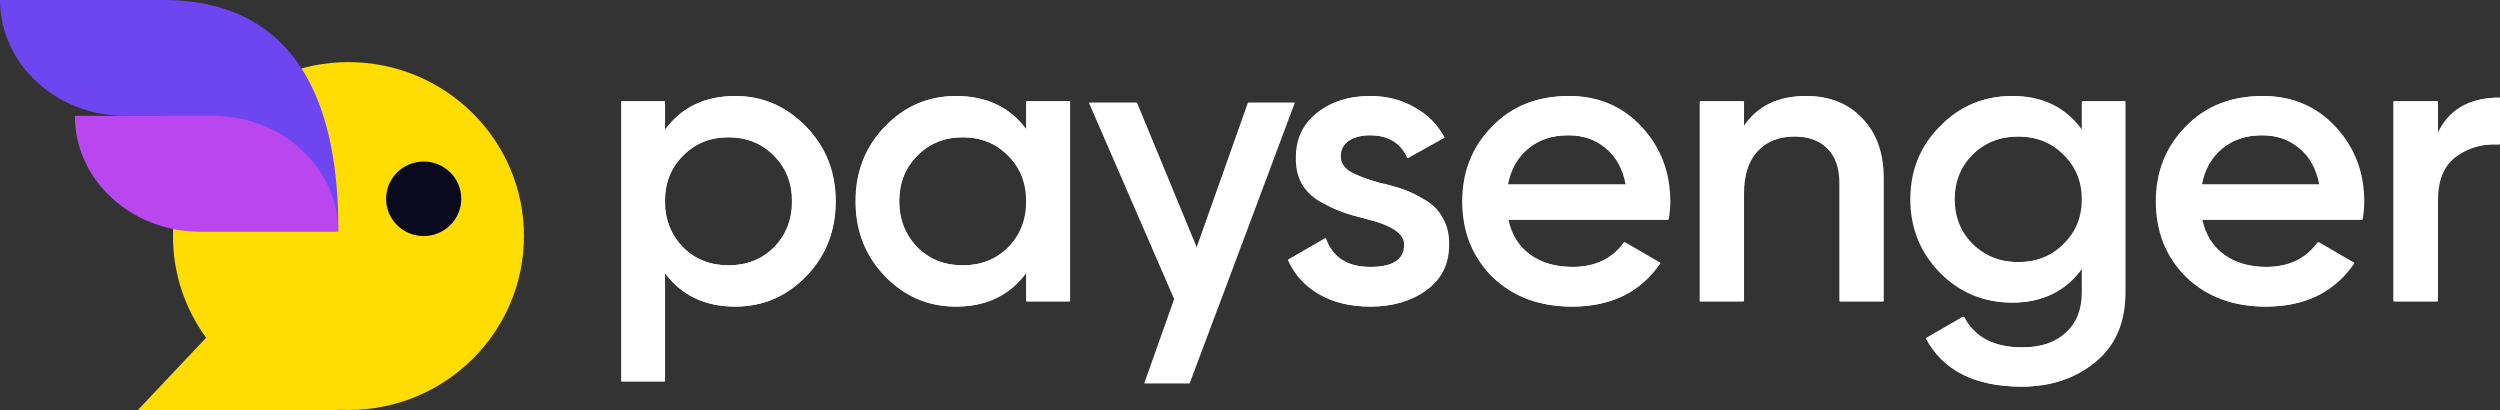 <svg width="250" height="41" viewBox="0 0 250 41" fill="none" xmlns="http://www.w3.org/2000/svg">
<rect x="0" y="0" width="250" height="41" fill="#333333" stroke="none"/>
<path fill-rule="evenodd" clip-rule="evenodd" d="M80.599 12.692C78.614 10.638 76.252 9.611 73.515 9.611C70.456 9.611 68.108 10.745 66.471 13.012V10.131H62.124V38.14H66.471V27.297C68.135 29.537 70.483 30.658 73.515 30.658C76.279 30.658 78.641 29.644 80.599 27.617C82.558 25.589 83.538 23.095 83.538 20.134C83.538 17.2 82.558 14.719 80.599 12.692ZM72.831 26.536C71.006 26.536 69.49 25.936 68.283 24.736C67.075 23.482 66.471 21.948 66.471 20.134C66.471 18.294 67.075 16.773 68.283 15.573C69.49 14.346 71.006 13.732 72.831 13.732C74.656 13.732 76.172 14.346 77.379 15.573C78.587 16.773 79.191 18.294 79.191 20.134C79.191 21.975 78.587 23.509 77.379 24.736C76.172 25.936 74.656 26.536 72.831 26.536ZM102.612 10.131V12.972C100.975 10.731 98.627 9.611 95.568 9.611C92.804 9.611 90.443 10.625 88.484 12.652C86.525 14.679 85.546 17.173 85.546 20.134C85.546 23.095 86.525 25.589 88.484 27.617C90.443 29.644 92.804 30.658 95.568 30.658C98.627 30.658 100.975 29.524 102.612 27.256V30.137H106.959V10.131H102.612ZM96.252 26.536C94.428 26.536 92.911 25.936 91.704 24.736C90.496 23.482 89.893 21.948 89.893 20.134C89.893 18.294 90.496 16.773 91.704 15.573C92.911 14.346 94.428 13.732 96.252 13.732C98.077 13.732 99.593 14.346 100.801 15.573C102.008 16.773 102.612 18.294 102.612 20.134C102.612 21.975 102.008 23.509 100.801 24.736C99.593 25.936 98.077 26.536 96.252 26.536ZM134.013 15.653C134.013 16.267 134.335 16.773 134.979 17.173C135.623 17.547 136.562 17.907 137.797 18.254C138.736 18.467 139.554 18.694 140.252 18.934C140.95 19.174 141.688 19.534 142.466 20.014C143.244 20.468 143.834 21.081 144.237 21.855C144.666 22.602 144.868 23.482 144.841 24.496C144.841 26.416 144.089 27.923 142.587 29.017C141.084 30.111 139.219 30.658 136.992 30.658C135.006 30.658 133.302 30.244 131.88 29.417C130.458 28.59 129.425 27.443 128.781 25.976L132.524 23.816C133.195 25.736 134.684 26.696 136.992 26.696C139.273 26.696 140.413 25.95 140.413 24.456C140.413 23.362 139.139 22.508 136.589 21.895C135.623 21.655 134.805 21.415 134.134 21.175C133.49 20.935 132.765 20.588 131.96 20.134C131.182 19.681 130.578 19.081 130.149 18.334C129.747 17.587 129.559 16.72 129.586 15.733C129.586 13.892 130.283 12.412 131.679 11.292C133.101 10.171 134.859 9.611 136.952 9.611C138.615 9.611 140.091 9.985 141.379 10.731C142.694 11.452 143.7 12.465 144.398 13.772L140.735 15.813C140.064 14.293 138.803 13.532 136.952 13.532C136.093 13.532 135.382 13.719 134.818 14.092C134.282 14.466 134.013 14.986 134.013 15.653ZM150.767 21.975H166.787C166.895 21.308 166.948 20.708 166.948 20.174C166.948 17.24 165.996 14.746 164.09 12.692C162.185 10.638 159.77 9.611 156.845 9.611C153.706 9.611 151.156 10.625 149.198 12.652C147.212 14.679 146.219 17.173 146.219 20.134C146.219 23.175 147.225 25.696 149.238 27.697C151.277 29.671 153.92 30.658 157.167 30.658C161.085 30.658 164.023 29.204 165.982 26.296L162.4 24.216C161.219 25.869 159.488 26.696 157.207 26.696C155.517 26.696 154.095 26.283 152.941 25.456C151.814 24.629 151.089 23.469 150.767 21.975ZM162.561 18.454H150.727C151.022 16.933 151.707 15.733 152.78 14.853C153.853 13.972 155.195 13.532 156.805 13.532C158.281 13.532 159.529 13.959 160.548 14.813C161.595 15.666 162.266 16.88 162.561 18.454ZM180.554 9.611C182.889 9.611 184.754 10.358 186.149 11.852C187.571 13.319 188.282 15.319 188.282 17.854V30.137H183.935V18.294C183.935 16.8 183.533 15.653 182.728 14.853C181.923 14.053 180.823 13.652 179.427 13.652C177.844 13.652 176.596 14.146 175.684 15.133C174.772 16.093 174.315 17.52 174.315 19.414V30.137H169.968V10.131H174.315V12.692C175.657 10.638 177.737 9.611 180.554 9.611ZM208.178 10.131V13.092C206.541 10.771 204.207 9.611 201.174 9.611C198.33 9.611 195.928 10.625 193.969 12.652C192.011 14.626 191.031 17.053 191.031 19.934C191.031 22.788 192.011 25.229 193.969 27.256C195.955 29.257 198.357 30.258 201.174 30.258C204.207 30.258 206.541 29.097 208.178 26.776V29.217C208.178 30.951 207.641 32.298 206.568 33.258C205.521 34.245 204.059 34.739 202.181 34.739C199.309 34.739 197.35 33.712 196.304 31.658L192.561 33.819C194.278 37.046 197.458 38.66 202.1 38.66C204.998 38.66 207.44 37.846 209.426 36.219C211.438 34.592 212.445 32.258 212.445 29.217V10.131H208.178ZM201.778 26.216C199.953 26.216 198.424 25.616 197.189 24.416C195.982 23.215 195.378 21.721 195.378 19.934C195.378 18.147 195.982 16.653 197.189 15.453C198.424 14.252 199.953 13.652 201.778 13.652C203.603 13.652 205.119 14.252 206.326 15.453C207.561 16.653 208.178 18.147 208.178 19.934C208.178 21.721 207.561 23.215 206.326 24.416C205.119 25.616 203.603 26.216 201.778 26.216ZM236.148 21.975H220.128C220.45 23.469 221.174 24.629 222.301 25.456C223.455 26.283 224.877 26.696 226.568 26.696C228.849 26.696 230.58 25.869 231.76 24.216L235.343 26.296C233.384 29.204 230.445 30.658 226.528 30.658C223.281 30.658 220.638 29.671 218.598 27.697C216.586 25.696 215.579 23.175 215.579 20.134C215.579 17.173 216.572 14.679 218.558 12.652C220.517 10.625 223.066 9.611 226.206 9.611C229.131 9.611 231.546 10.638 233.451 12.692C235.356 14.746 236.309 17.24 236.309 20.174C236.309 20.708 236.255 21.308 236.148 21.975ZM220.087 18.454H231.921C231.626 16.88 230.955 15.666 229.909 14.813C228.889 13.959 227.641 13.532 226.165 13.532C224.555 13.532 223.214 13.972 222.14 14.853C221.067 15.733 220.383 16.933 220.087 18.454ZM243.676 13.492V10.131H239.329V30.137H243.676V20.054C243.676 18 244.293 16.533 245.527 15.653C246.788 14.746 248.237 14.346 249.874 14.453V9.771C246.842 9.771 244.776 11.011 243.676 13.492ZM119.639 24.803L124.79 10.279H129.418L122.045 29.979H122.041L118.907 38.326H114.428L117.389 29.979H117.398L117.425 29.925L108.894 10.279H113.642L119.639 24.803Z" fill="white"/>
<path fill-rule="evenodd" clip-rule="evenodd" d="M34.846 6.212C25.165 6.212 17.297 13.999 17.297 23.606C17.297 27.403 18.526 30.916 20.611 33.776L13.788 41H33.843V40.972C34.175 40.99 34.509 41 34.846 41C44.526 41 52.394 33.212 52.394 23.606C52.394 13.999 44.526 6.212 34.846 6.212Z" fill="#FFDD00"/>
<path fill-rule="evenodd" clip-rule="evenodd" d="M16.467 0.001C23.389 0.047 33.831 2.877 33.831 22.877L16.289 11.587H16.167L12.53 11.587C5.61 11.587 0 6.385 0 9.45071e-07L16.167 0H16.289H16.467V0.001Z" fill="#6E46F0"/>
<path fill-rule="evenodd" clip-rule="evenodd" d="M21.556 11.59C28.36 11.723 33.831 16.858 33.831 23.174H21.556L21.285 23.174L20.059 23.174H20.031C13.102 23.174 7.485 17.986 7.485 11.587L20.059 11.587H21.285H21.556V11.59Z" fill="#BA46F0"/>
<ellipse cx="42.367" cy="19.879" rx="3.76" ry="3.727" fill="#0A0A1E"/>
<path fill-rule="evenodd" clip-rule="evenodd" d="M80.64 12.681C78.653 10.626 76.291 9.598 73.552 9.598C70.492 9.598 68.143 10.732 66.505 13.001V10.119H62.156V38.141H66.505V27.293C68.17 29.534 70.519 30.655 73.552 30.655C76.318 30.655 78.68 29.641 80.64 27.613C82.6 25.584 83.58 23.089 83.58 20.127C83.58 17.191 82.6 14.709 80.64 12.681ZM72.868 26.532C71.042 26.532 69.525 25.931 68.317 24.73C67.109 23.476 66.505 21.942 66.505 20.127C66.505 18.285 67.109 16.764 68.317 15.563C69.525 14.335 71.042 13.722 72.868 13.722C74.694 13.722 76.21 14.335 77.418 15.563C78.627 16.764 79.231 18.285 79.231 20.127C79.231 21.968 78.627 23.503 77.418 24.73C76.21 25.931 74.694 26.532 72.868 26.532ZM102.664 10.119V12.961C101.026 10.719 98.677 9.598 95.616 9.598C92.851 9.598 90.488 10.612 88.529 12.641C86.569 14.669 85.589 17.164 85.589 20.127C85.589 23.089 86.569 25.584 88.529 27.613C90.488 29.641 92.851 30.655 95.616 30.655C98.677 30.655 101.026 29.521 102.664 27.252V30.135H107.013V10.119H102.664ZM96.301 26.532C94.475 26.532 92.958 25.931 91.75 24.73C90.542 23.476 89.938 21.942 89.938 20.127C89.938 18.285 90.542 16.764 91.75 15.563C92.958 14.335 94.475 13.722 96.301 13.722C98.126 13.722 99.643 14.335 100.852 15.563C102.06 16.764 102.664 18.285 102.664 20.127C102.664 21.968 102.06 23.503 100.852 24.73C99.643 25.931 98.126 26.532 96.301 26.532ZM134.081 15.643C134.081 16.257 134.403 16.764 135.047 17.164C135.692 17.538 136.631 17.898 137.866 18.245C138.806 18.459 139.625 18.686 140.323 18.926C141.021 19.166 141.759 19.526 142.538 20.007C143.316 20.46 143.907 21.074 144.31 21.848C144.739 22.595 144.941 23.476 144.914 24.49C144.914 26.412 144.162 27.92 142.659 29.014C141.155 30.108 139.289 30.655 137.061 30.655C135.074 30.655 133.369 30.241 131.946 29.414C130.524 28.587 129.49 27.439 128.846 25.971L132.591 23.81C133.262 25.731 134.752 26.692 137.061 26.692C139.343 26.692 140.484 25.945 140.484 24.45C140.484 23.356 139.209 22.502 136.658 21.888C135.692 21.648 134.873 21.408 134.202 21.168C133.557 20.927 132.832 20.58 132.027 20.127C131.248 19.673 130.644 19.073 130.215 18.325C129.812 17.578 129.624 16.711 129.651 15.723C129.651 13.882 130.349 12.4 131.745 11.28C133.168 10.159 134.926 9.598 137.021 9.598C138.685 9.598 140.162 9.972 141.45 10.719C142.766 11.44 143.773 12.454 144.471 13.761L140.806 15.803C140.135 14.282 138.873 13.521 137.021 13.521C136.161 13.521 135.45 13.708 134.886 14.082C134.349 14.455 134.081 14.976 134.081 15.643ZM150.843 21.968H166.871C166.979 21.301 167.032 20.701 167.032 20.167C167.032 17.231 166.079 14.736 164.173 12.681C162.267 10.626 159.851 9.598 156.924 9.598C153.783 9.598 151.233 10.612 149.273 12.641C147.286 14.669 146.293 17.164 146.293 20.127C146.293 23.169 147.299 25.691 149.313 27.693C151.353 29.668 153.998 30.655 157.246 30.655C161.166 30.655 164.106 29.201 166.066 26.292L162.482 24.21C161.3 25.865 159.569 26.692 157.287 26.692C155.595 26.692 154.172 26.278 153.018 25.451C151.89 24.624 151.165 23.463 150.843 21.968ZM162.643 18.445H150.803C151.098 16.924 151.783 15.723 152.857 14.842C153.931 13.962 155.273 13.521 156.884 13.521C158.361 13.521 159.609 13.948 160.629 14.802C161.676 15.656 162.347 16.871 162.643 18.445ZM180.645 9.598C182.981 9.598 184.847 10.345 186.243 11.84C187.666 13.308 188.377 15.309 188.377 17.845V30.135H184.028V18.285C184.028 16.791 183.625 15.643 182.82 14.842C182.014 14.042 180.914 13.641 179.518 13.641C177.934 13.641 176.685 14.135 175.772 15.123C174.86 16.083 174.403 17.511 174.403 19.406V30.135H170.054V10.119H174.403V12.681C175.745 10.626 177.826 9.598 180.645 9.598ZM208.283 10.119V13.081C206.645 10.759 204.309 9.598 201.276 9.598C198.43 9.598 196.027 10.612 194.067 12.641C192.107 14.616 191.127 17.044 191.127 19.927C191.127 22.782 192.107 25.224 194.067 27.252C196.054 29.254 198.457 30.255 201.276 30.255C204.309 30.255 206.645 29.094 208.283 26.772V29.214C208.283 30.949 207.746 32.297 206.672 33.257C205.625 34.245 204.162 34.739 202.282 34.739C199.41 34.739 197.45 33.711 196.403 31.656L192.658 33.818C194.376 37.047 197.557 38.662 202.202 38.662C205.101 38.662 207.544 37.848 209.531 36.22C211.545 34.592 212.551 32.257 212.551 29.214V10.119H208.283ZM201.88 26.212C200.054 26.212 198.524 25.611 197.289 24.41C196.081 23.209 195.477 21.715 195.477 19.927C195.477 18.138 196.081 16.644 197.289 15.443C198.524 14.242 200.054 13.641 201.88 13.641C203.705 13.641 205.222 14.242 206.43 15.443C207.665 16.644 208.283 18.138 208.283 19.927C208.283 21.715 207.665 23.209 206.43 24.41C205.222 25.611 203.705 26.212 201.88 26.212ZM236.266 21.968H220.238C220.561 23.463 221.286 24.624 222.413 25.451C223.568 26.278 224.99 26.692 226.682 26.692C228.964 26.692 230.696 25.865 231.877 24.21L235.461 26.292C233.501 29.201 230.561 30.655 226.642 30.655C223.393 30.655 220.749 29.668 218.708 27.693C216.695 25.691 215.688 23.169 215.688 20.127C215.688 17.164 216.681 14.669 218.668 12.641C220.628 10.612 223.178 9.598 226.319 9.598C229.246 9.598 231.662 10.626 233.568 12.681C235.474 14.736 236.427 17.231 236.427 20.167C236.427 20.701 236.374 21.301 236.266 21.968ZM220.198 18.445H232.038C231.743 16.871 231.071 15.656 230.024 14.802C229.004 13.948 227.756 13.521 226.279 13.521C224.668 13.521 223.326 13.962 222.252 14.842C221.178 15.723 220.494 16.924 220.198 18.445ZM243.798 13.481V10.119H239.449V30.135H243.798V20.047C243.798 17.992 244.416 16.524 245.651 15.643C246.913 14.736 248.362 14.335 250 14.442V9.758C246.966 9.758 244.899 10.999 243.798 13.481ZM119.699 24.798L124.853 10.266H129.483L122.107 29.976H122.102L118.967 38.328H114.486L117.448 29.976H117.458L117.485 29.922L108.949 10.266H113.7L119.699 24.798Z" fill="white"/>
</svg>
